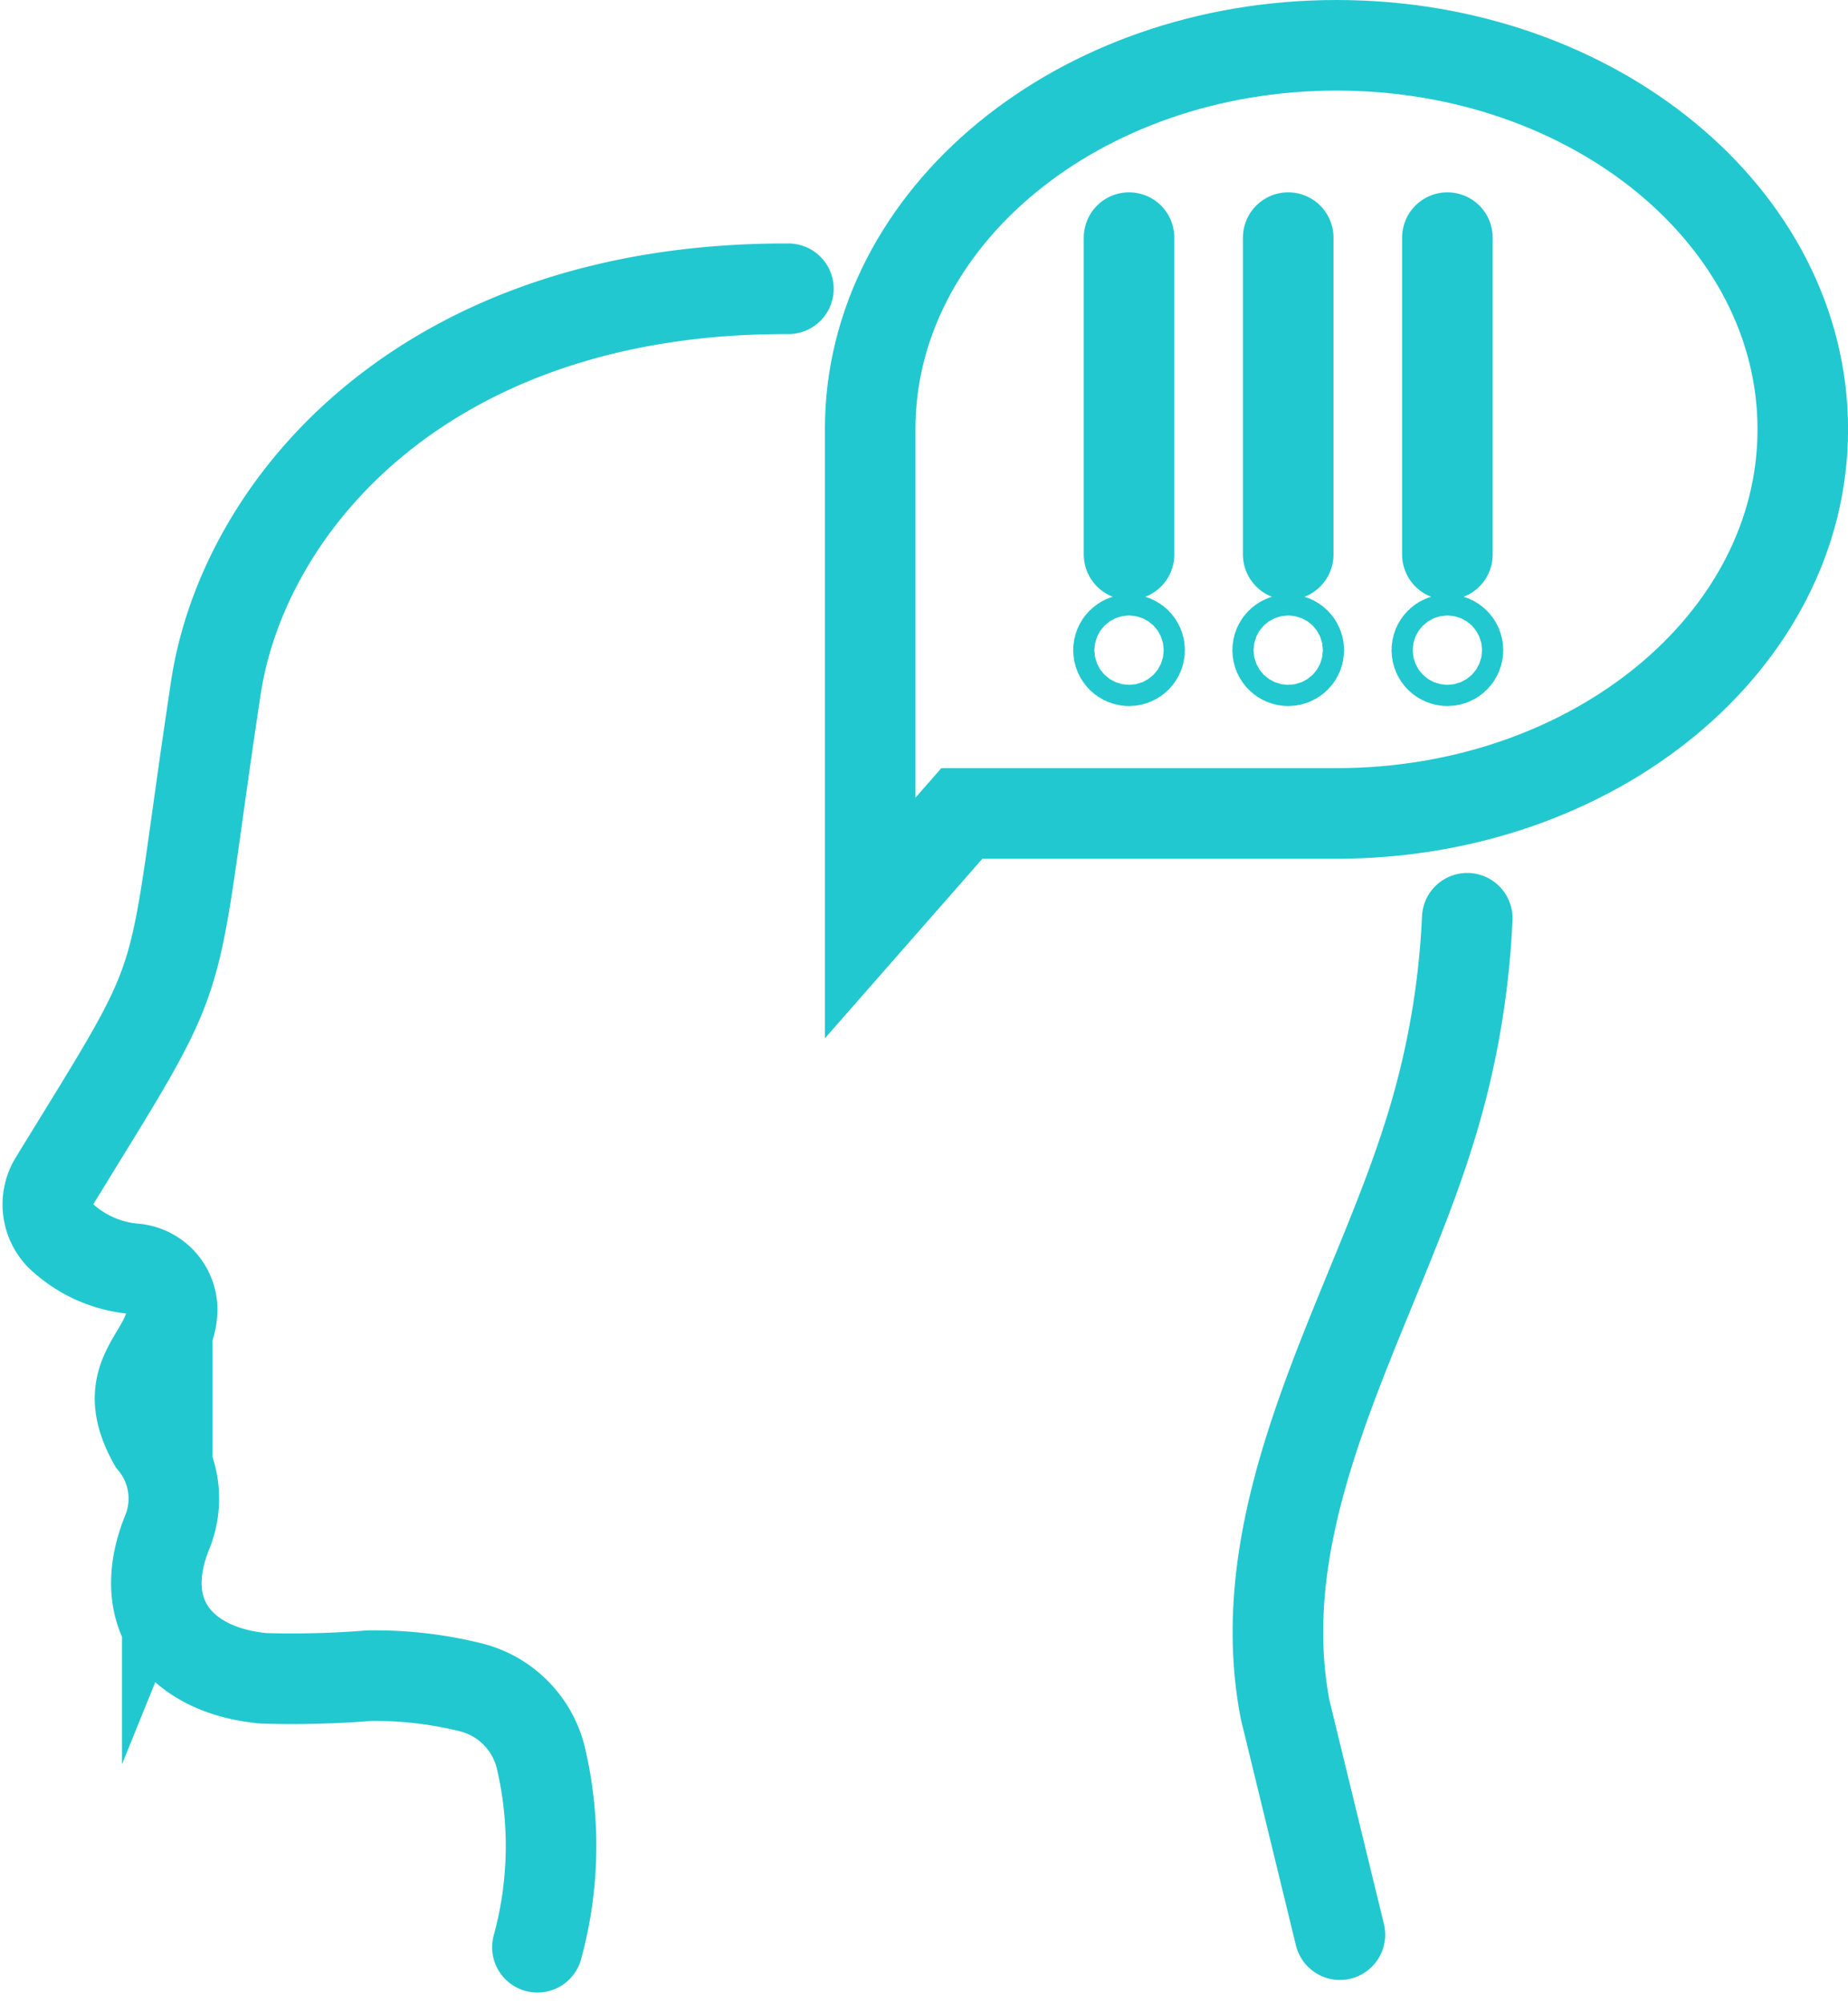 <svg xmlns="http://www.w3.org/2000/svg" width="26.529" height="28.762" viewBox="0 0 26.529 28.762">
  <g transform="translate(-19236.669 -7487.358)">
    <g transform="translate(19237.355 7491.505)">
      <path d="M181.985,4663.265a12,12,0,0,1-.552,3.1c-.81,2.591-2.616,5.371-2.062,8.258l.786,3.227" transform="translate(-161.608 -4654.235)" fill="none" stroke="#22c8cf" stroke-linecap="round" stroke-miterlimit="10" stroke-width="1.3"/>
      <path d="M94.607,4640.176a5.508,5.508,0,0,0,.06-2.67,1.379,1.379,0,0,0-1.017-1.06,5.725,5.725,0,0,0-1.457-.167,13.955,13.955,0,0,1-1.518.038c-1.16-.107-1.872-.888-1.381-2.1a1.276,1.276,0,0,0-.2-1.294c-.55-.985.257-1.208.27-1.9a.593.593,0,0,0-.547-.583,1.759,1.759,0,0,1-1.058-.477.642.642,0,0,1-.084-.785c2.024-3.3,1.613-2.428,2.315-7.07.4-2.657,3.038-5.749,8.22-5.731" transform="translate(-87.578 -4616.38)" fill="none" stroke="#22c8cf" stroke-linecap="round" stroke-miterlimit="10" stroke-width="1.3"/>
    </g>
    <path d="M155.56,4598.223c3.7,0,6.694,2.467,6.694,5.511s-3,5.512-6.694,5.512h-5.378l-1.316,1.5v-7.016C148.866,4600.69,151.863,4598.223,155.56,4598.223Z" transform="translate(19100.295 2889.785)" fill="none" stroke="#22c8cf" stroke-linecap="round" stroke-miterlimit="10" stroke-width="1.3"/>
    <g transform="translate(19252.725 7490.768)">
      <path d="M176.975,4615.037v-4.547" transform="translate(-176.823 -4610.49)" fill="none" stroke="#22c8cf" stroke-linecap="round" stroke-miterlimit="10" stroke-width="1.3"/>
      <ellipse cx="0.152" cy="0.152" rx="0.152" ry="0.152" transform="translate(0 5.768)" fill="none" stroke="#22c8cf" stroke-linecap="round" stroke-miterlimit="10" stroke-width="1.3"/>
    </g>
    <g transform="translate(19255.01 7490.768)">
      <path d="M176.975,4615.037v-4.547" transform="translate(-176.823 -4610.49)" fill="none" stroke="#22c8cf" stroke-linecap="round" stroke-miterlimit="10" stroke-width="1.3"/>
      <ellipse cx="0.152" cy="0.152" rx="0.152" ry="0.152" transform="translate(0 5.768)" fill="none" stroke="#22c8cf" stroke-linecap="round" stroke-miterlimit="10" stroke-width="1.3"/>
    </g>
    <g transform="translate(19257.295 7490.768)">
      <path d="M176.975,4615.037v-4.547" transform="translate(-176.823 -4610.49)" fill="none" stroke="#22c8cf" stroke-linecap="round" stroke-miterlimit="10" stroke-width="1.3"/>
      <ellipse cx="0.152" cy="0.152" rx="0.152" ry="0.152" transform="translate(0 5.768)" fill="none" stroke="#22c8cf" stroke-linecap="round" stroke-miterlimit="10" stroke-width="1.3"/>
    </g>
  </g>
</svg>
